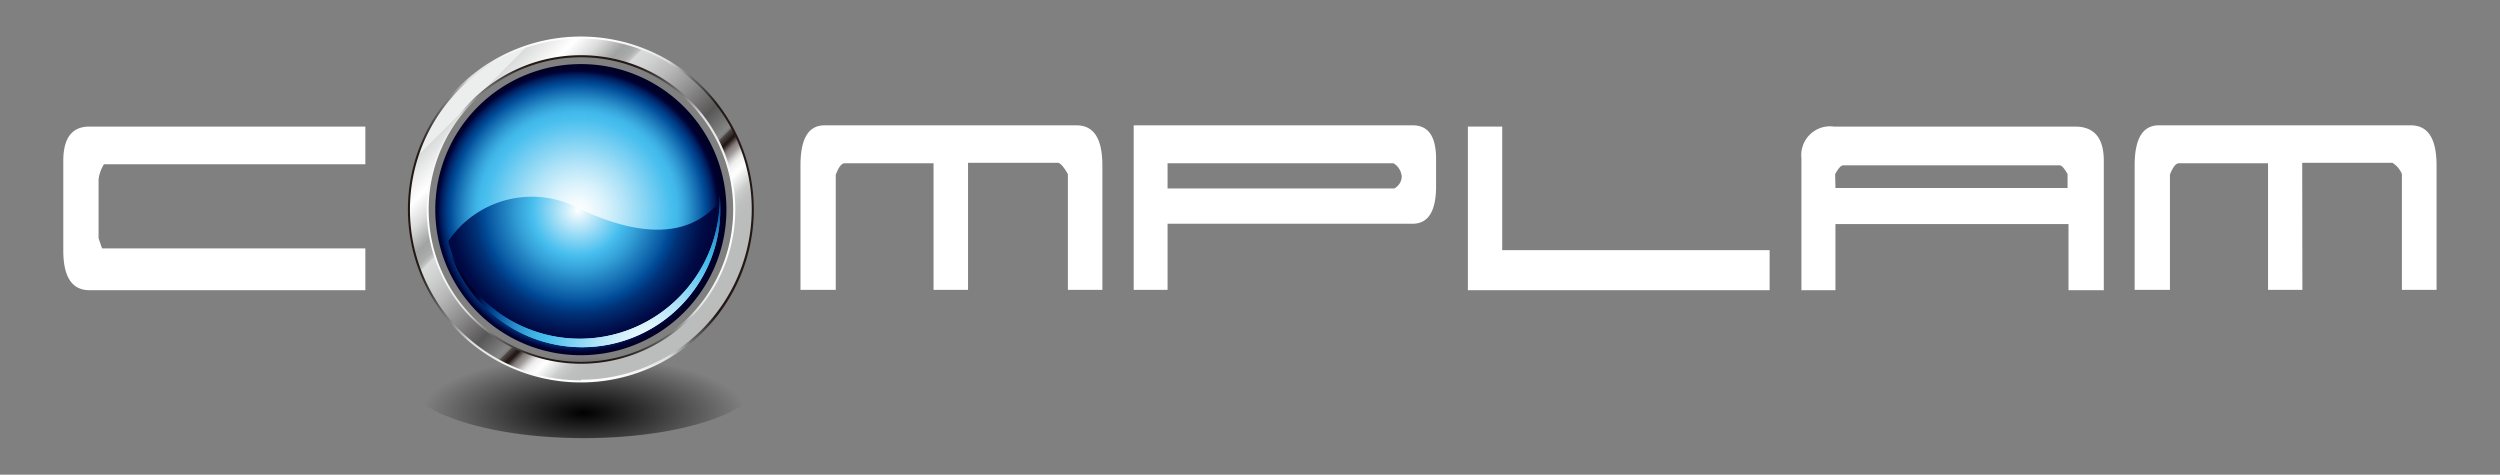 <svg xmlns="http://www.w3.org/2000/svg" xmlns:xlink="http://www.w3.org/1999/xlink" viewBox="0 0 158 30"><rect x="0" y="0" width="158" height="30" fill="#808080" stroke="none"/><defs><style>.cls-1{fill:url(#未命名漸層_19);}.cls-2{fill:url(#radial-gradient);}.cls-3{fill:url(#Chrome_2);}.cls-4{fill:url(#linear-gradient);}.cls-5{fill:url(#linear-gradient-2);}.cls-6{fill:url(#radial-gradient-2);}.cls-7{fill:url(#radial-gradient-3);}.cls-8{fill:#fff;}</style><radialGradient id="&#x672A;&#x547D;&#x540D;&#x6F38;&#x5C64;_19" cx="36.9" cy="587.28" r="11.37" gradientTransform="translate(0 -179.45) scale(1 0.35)" gradientUnits="userSpaceOnUse"><stop offset="0"></stop><stop offset="0.9" stop-opacity="0"></stop></radialGradient><radialGradient id="radial-gradient" cx="36.52" cy="13.35" r="9.39" gradientUnits="userSpaceOnUse"><stop offset="0" stop-color="#fff"></stop><stop offset="0.07" stop-color="#f5fbfe"></stop><stop offset="0.19" stop-color="#d9f2fc"></stop><stop offset="0.34" stop-color="#ace2f7"></stop><stop offset="0.52" stop-color="#6eccf2"></stop><stop offset="0.63" stop-color="#46beee"></stop><stop offset="0.67" stop-color="#42b8ea"></stop><stop offset="0.71" stop-color="#38a8dd"></stop><stop offset="0.76" stop-color="#288dc9"></stop><stop offset="0.82" stop-color="#1167ad"></stop><stop offset="0.86" stop-color="#004b98"></stop><stop offset="0.88" stop-color="#003e87"></stop><stop offset="0.92" stop-color="#001d5d"></stop><stop offset="0.94" stop-color="#00063f"></stop><stop offset="0.94" stop-color="#00053a"></stop><stop offset="0.95" stop-color="#00022f"></stop><stop offset="0.96" stop-color="#000028"></stop><stop offset="1" stop-color="#000026"></stop></radialGradient><linearGradient id="Chrome_2" x1="29.87" y1="6.39" x2="41.9" y2="18.43" gradientUnits="userSpaceOnUse"><stop offset="0" stop-color="#eceded"></stop><stop offset="0" stop-color="#dddede"></stop><stop offset="0" stop-color="#dadbdb"></stop><stop offset="0.08" stop-color="#f6f6f6"></stop><stop offset="0.11" stop-color="#fff"></stop><stop offset="0.13" stop-color="#f5f5f5"></stop><stop offset="0.18" stop-color="#dbdbdb"></stop><stop offset="0.23" stop-color="#b1b2b2"></stop><stop offset="0.25" stop-color="#a2a3a3"></stop><stop offset="0.27" stop-color="#a5a6a6"></stop><stop offset="0.29" stop-color="#adaeae"></stop><stop offset="0.3" stop-color="#bbbcbc"></stop><stop offset="0.31" stop-color="#cfd0d0"></stop><stop offset="0.31" stop-color="#dadbdb"></stop><stop offset="0.36" stop-color="#d0d1d1"></stop><stop offset="0.44" stop-color="#b7b7b7"></stop><stop offset="0.54" stop-color="#8d8c8c"></stop><stop offset="0.65" stop-color="#595757"></stop><stop offset="0.67" stop-color="#626161"></stop><stop offset="0.72" stop-color="#7b7b7b"></stop><stop offset="0.74" stop-color="#878787"></stop><stop offset="0.75" stop-color="#757372"></stop><stop offset="0.75" stop-color="#575251"></stop><stop offset="0.76" stop-color="#403936"></stop><stop offset="0.77" stop-color="#302624"></stop><stop offset="0.77" stop-color="#261c19"></stop><stop offset="0.78" stop-color="#231815"></stop><stop offset="0.79" stop-color="#534a48"></stop><stop offset="0.8" stop-color="#807978"></stop><stop offset="0.82" stop-color="#a7a3a1"></stop><stop offset="0.83" stop-color="#c7c4c3"></stop><stop offset="0.84" stop-color="#e0dede"></stop><stop offset="0.85" stop-color="#f1f0f0"></stop><stop offset="0.87" stop-color="#fcfbfb"></stop><stop offset="0.88" stop-color="#fff"></stop><stop offset="0.89" stop-color="#f6f7f7"></stop><stop offset="0.92" stop-color="#dcdddd"></stop><stop offset="0.94" stop-color="#cacbcb"></stop><stop offset="0.97" stop-color="#bfc0c0"></stop><stop offset="1" stop-color="#bbbcbc"></stop></linearGradient><linearGradient id="linear-gradient" x1="26.41" y1="13.24" x2="45.26" y2="13.24" gradientUnits="userSpaceOnUse"><stop offset="0" stop-color="#231815"></stop><stop offset="0.03" stop-color="#3b3331"></stop><stop offset="0.08" stop-color="#696868"></stop><stop offset="0.11" stop-color="#858484"></stop><stop offset="0.16" stop-color="#cbcbcb"></stop><stop offset="0.17" stop-color="#ddd"></stop><stop offset="0.18" stop-color="#dedede"></stop><stop offset="0.28" stop-color="#f1f1f1"></stop><stop offset="0.39" stop-color="#fbfbfb"></stop><stop offset="0.52" stop-color="#fff"></stop><stop offset="0.65" stop-color="#fcfcfc"></stop><stop offset="0.74" stop-color="#f4f4f4"></stop><stop offset="0.81" stop-color="#e6e6e6"></stop><stop offset="0.84" stop-color="#ddd"></stop><stop offset="0.86" stop-color="#c1c1c1"></stop><stop offset="0.91" stop-color="#7b7a7a"></stop><stop offset="0.92" stop-color="#696868"></stop><stop offset="0.95" stop-color="#514d4c"></stop><stop offset="1" stop-color="#231815"></stop></linearGradient><linearGradient id="linear-gradient-2" x1="36.72" y1="4.09" x2="36.72" y2="22.69" xlink:href="#linear-gradient"></linearGradient><radialGradient id="radial-gradient-2" cx="36.52" cy="13.27" r="12.11" gradientUnits="userSpaceOnUse"><stop offset="0" stop-color="#fff"></stop><stop offset="0.24" stop-color="#46beee"></stop><stop offset="0.31" stop-color="#35a2d9"></stop><stop offset="0.46" stop-color="#0a5ba4"></stop><stop offset="0.49" stop-color="#004b98"></stop><stop offset="0.54" stop-color="#003278"></stop><stop offset="0.61" stop-color="#001a59"></stop><stop offset="0.66" stop-color="#000b46"></stop><stop offset="0.7" stop-color="#00063f"></stop><stop offset="0.72" stop-color="#00053a"></stop><stop offset="0.76" stop-color="#00022f"></stop><stop offset="0.82" stop-color="#000028"></stop><stop offset="1" stop-color="#000026"></stop></radialGradient><radialGradient id="radial-gradient-3" cx="-511.66" cy="-285.57" r="12.41" gradientTransform="translate(-522.56 182.28) rotate(135)" gradientUnits="userSpaceOnUse"><stop offset="0" stop-color="#fff"></stop><stop offset="0.06" stop-color="#f5fbfe"></stop><stop offset="0.16" stop-color="#d9f2fc"></stop><stop offset="0.29" stop-color="#ace2f7"></stop><stop offset="0.45" stop-color="#6eccf2"></stop><stop offset="0.54" stop-color="#46beee"></stop><stop offset="0.58" stop-color="#42b8ea"></stop><stop offset="0.64" stop-color="#38a8dd"></stop><stop offset="0.71" stop-color="#288dc9"></stop><stop offset="0.78" stop-color="#1167ad"></stop><stop offset="0.83" stop-color="#004b98"></stop><stop offset="0.85" stop-color="#003e87"></stop><stop offset="0.9" stop-color="#001d5d"></stop><stop offset="0.93" stop-color="#00063f"></stop><stop offset="0.94" stop-color="#00053a"></stop><stop offset="0.95" stop-color="#00022f"></stop><stop offset="0.96" stop-color="#000028"></stop><stop offset="1" stop-color="#000026"></stop></radialGradient></defs><g id="top_logo"><path class="cls-1" d="M48.27,23.75c0,2.18-5.08,3.94-11.37,3.94s-11.36-1.76-11.36-3.94,5.09-3.93,11.36-3.93S48.27,21.58,48.27,23.75Z"></path><path class="cls-2" d="M45.91,13.24a9.2,9.2,0,1,1-9.19-9.19A9.19,9.19,0,0,1,45.91,13.24Z"></path><path class="cls-3" d="M25.85,13.24A10.87,10.87,0,0,1,36.72,2.38h0A10.86,10.86,0,0,1,47.58,13.24h0A10.86,10.86,0,0,1,36.72,24.1h0A10.87,10.87,0,0,1,25.85,13.24Zm4-6.85A9.63,9.63,0,0,0,27,13.24h0a9.62,9.62,0,0,0,2.84,6.85h0a9.62,9.62,0,0,0,6.85,2.84h0a9.65,9.65,0,0,0,6.85-2.84h0a9.65,9.65,0,0,0,2.83-6.85h0a9.67,9.67,0,0,0-2.83-6.85h0a9.69,9.69,0,0,0-6.85-2.84h0a9.66,9.66,0,0,0-6.85,2.84Z"></path><path class="cls-4" d="M36.72,2.31A10.93,10.93,0,1,0,47.64,13.24,10.93,10.93,0,0,0,36.72,2.31Zm0,21.73a10.8,10.8,0,1,1,10.79-10.8A10.8,10.8,0,0,1,36.72,24Z"></path><path class="cls-5" d="M43.61,6.34a9.75,9.75,0,1,0,2.86,6.9A9.72,9.72,0,0,0,43.61,6.34Zm-.09,13.71A9.62,9.62,0,1,1,29.91,6.44h0A9.62,9.62,0,1,1,43.52,20.05Z"></path><path class="cls-6" d="M36.72,13.24a6.38,6.38,0,0,0-8.39,2,8.63,8.63,0,0,0,17-2c0-.11,0-.22,0-.33C43.94,14.48,41.38,15.41,36.72,13.24Z"></path><path class="cls-7" d="M42.89,18.81a8.82,8.82,0,0,1-12.5,0,8.72,8.72,0,0,1-1.85-2.71,8.74,8.74,0,0,0,16.94-3.79A8.81,8.81,0,0,1,42.89,18.81Z"></path><path class="cls-7" d="M42.89,18.81a8.82,8.82,0,0,1-12.5,0,8.72,8.72,0,0,1-1.85-2.71,8.74,8.74,0,0,0,16.94-3.79A8.81,8.81,0,0,1,42.89,18.81Z"></path><path class="cls-8" d="M23.09,18.34H5.65C4.55,18.34,4,17.5,4,15.83V10.17C4,8.72,4.55,8,5.65,8H23.09v2.38H6.57a2.38,2.38,0,0,0-.34.95v3.73l.22.64H23.09Z"></path><path class="cls-8" d="M61.18,18.32H59l0-8H53.37c-.2,0-.38.28-.55.71v7.29H50.59V10.45c0-1.69.5-2.53,1.52-2.53h8l2.06,0,1.87,0h4c1.09,0,1.63.84,1.63,2.53v7.87H67.49V11c-.23-.41-.43-.65-.6-.71H61.18Z"></path><path class="cls-8" d="M81.73,14.14H73.79v4.18H71.65V7.92H89.28c1,0,1.48.71,1.48,2.13v1.73c0,1.57-.5,2.36-1.48,2.36H81.73Zm6.34-3.82H73.79v1.59H88.12a.88.88,0,0,0,.47-.75A1.07,1.07,0,0,0,88.07,10.32Z"></path><path class="cls-8" d="M111.84,18.34H92.77V8h2.17l0,3.92,0,3.89h16.9Z"></path><path class="cls-8" d="M133,18.34h-2.27V15.4l0-1.24H116v4.18h-2.15V10a1.82,1.82,0,0,1,2.06-2h15.23c1.22,0,1.82.72,1.82,2.17v8.19Zm-17-6.46h14.67l0-.88c-.21-.37-.38-.55-.49-.55l-13.69,0c-.14,0-.31.19-.51.56Z"></path><path class="cls-8" d="M145.51,18.32h-2.17l0-8H137.7c-.2,0-.39.28-.56.71v7.29h-2.23V10.45c0-1.69.51-2.53,1.53-2.53h8l2.06,0,1.86,0h4c1.09,0,1.63.84,1.63,2.53v7.87h-2.19V11a1.48,1.48,0,0,0-.6-.71h-5.7Z"></path></g></svg>